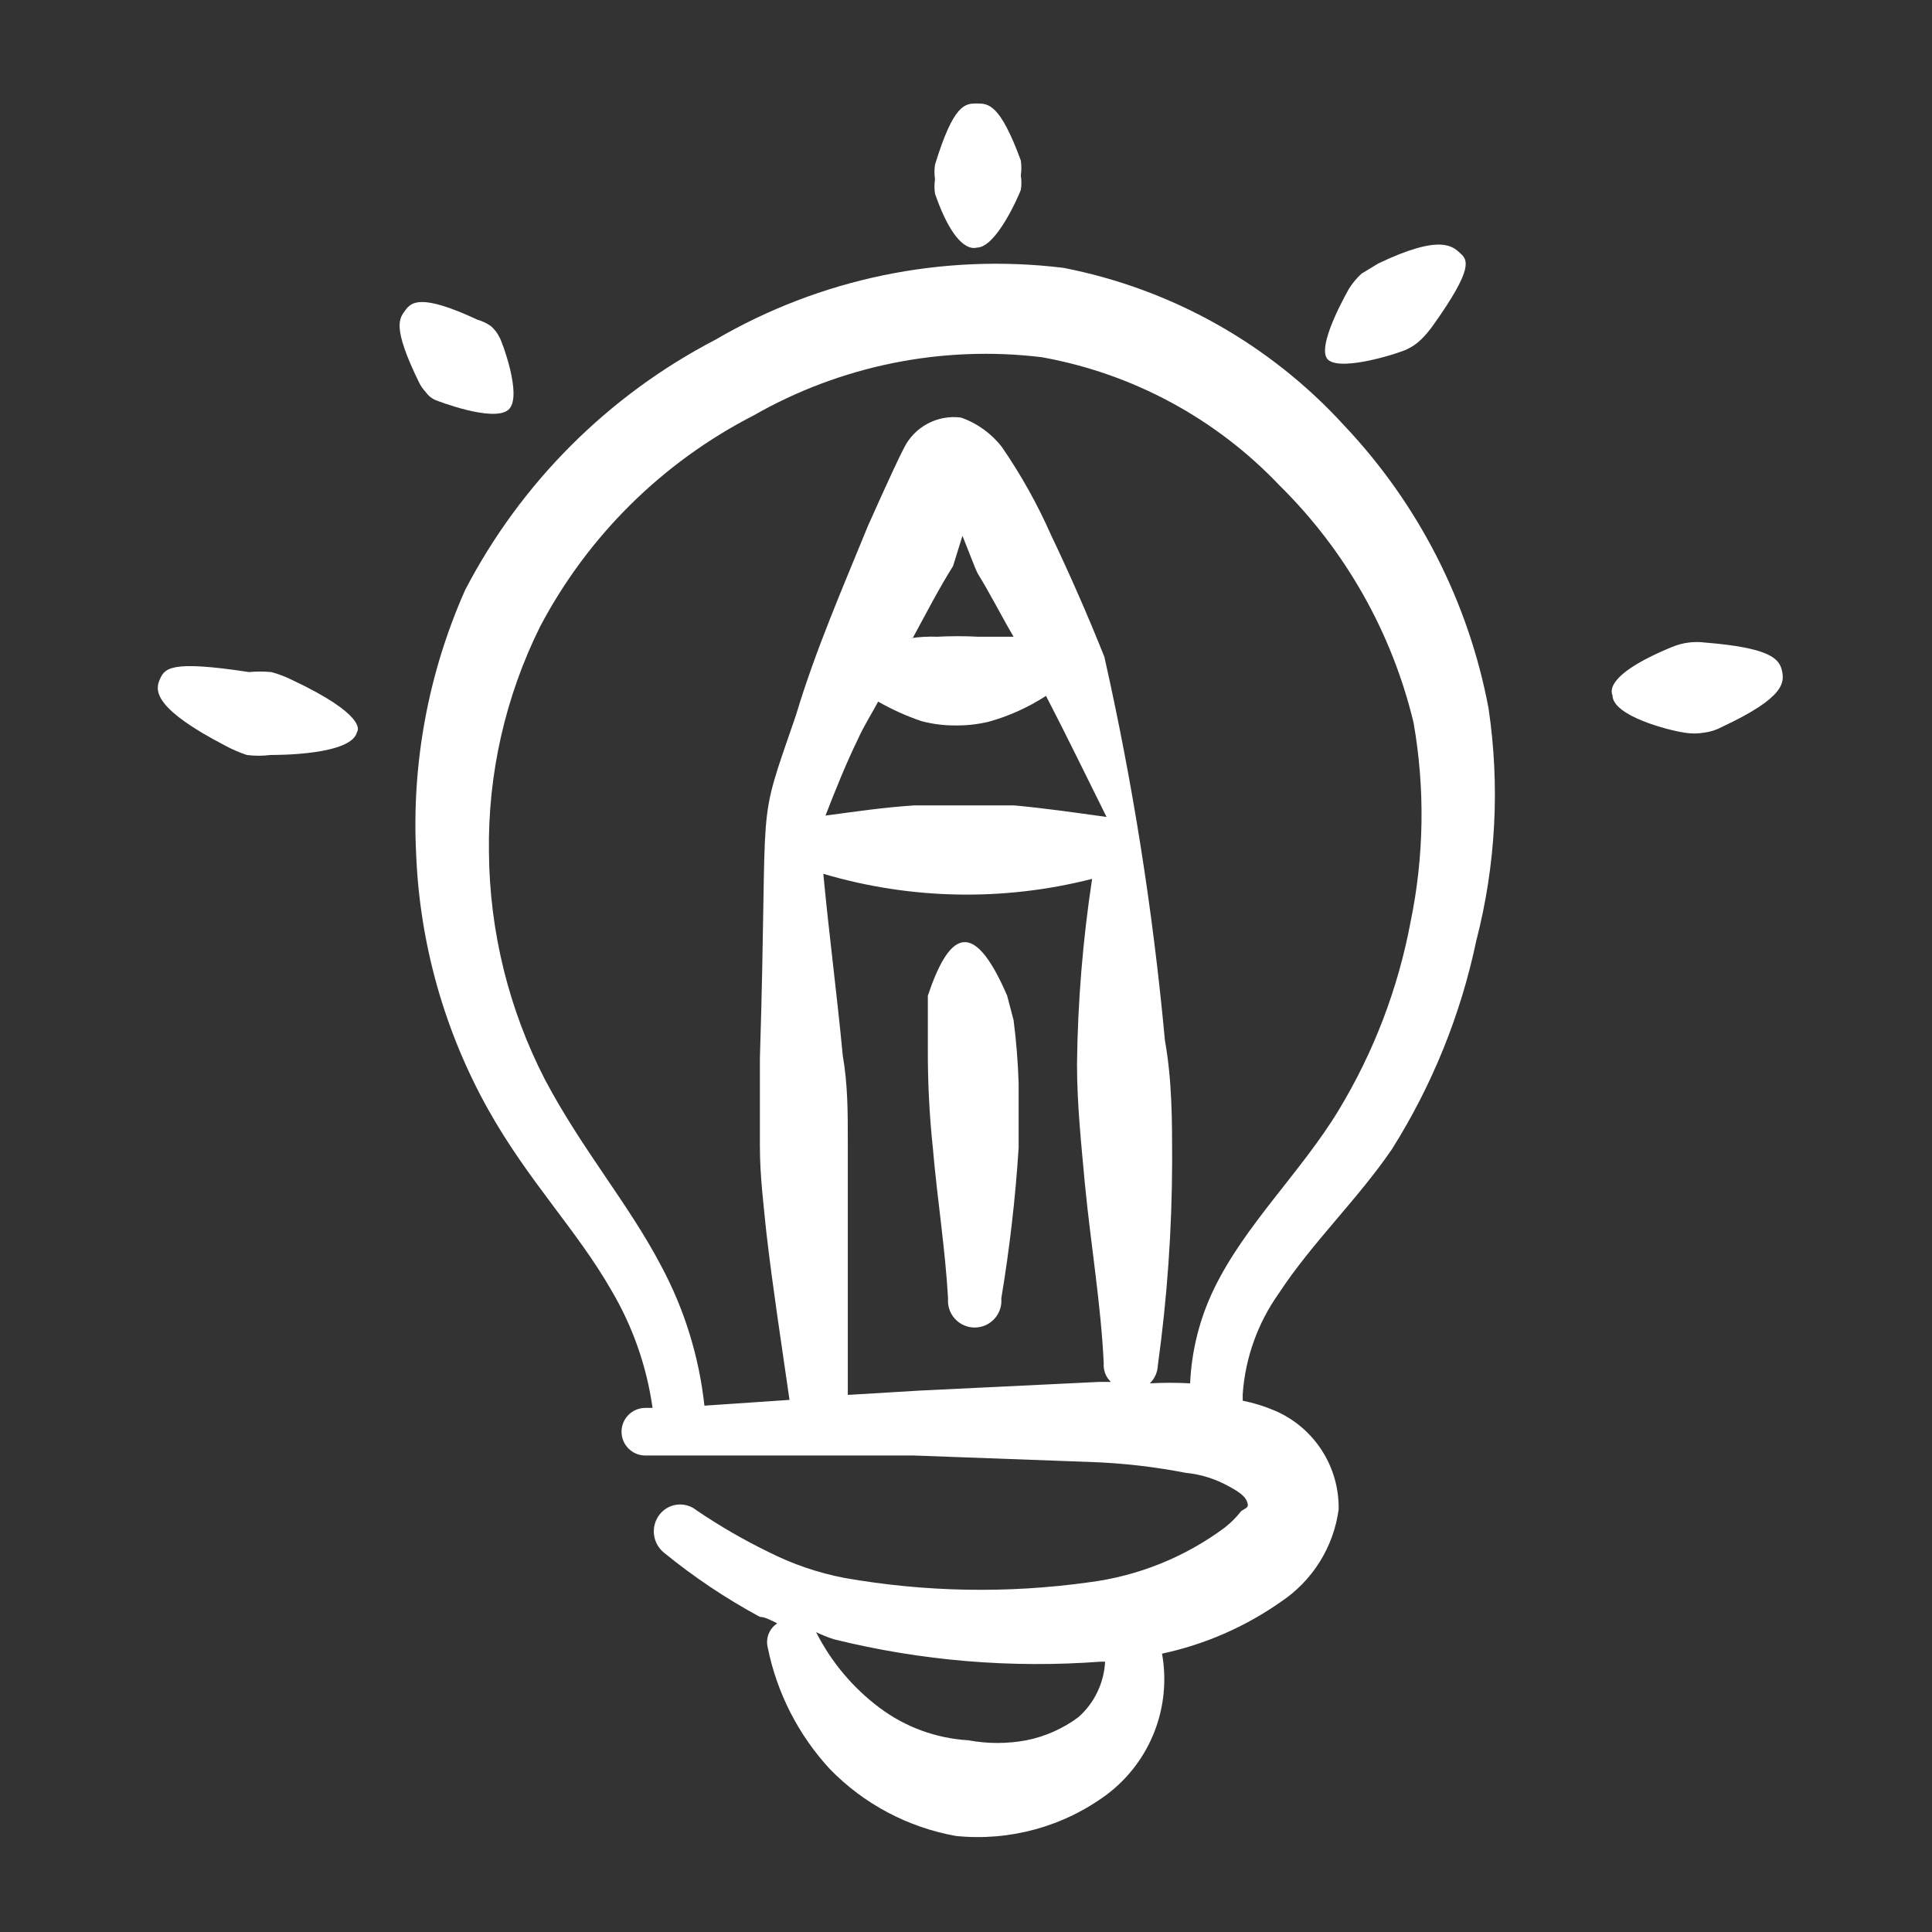 <svg xmlns="http://www.w3.org/2000/svg" width="224" height="224" viewBox="0 0 224 224" fill="none"><rect x="0" y="0" width="224" height="224" fill="#333333" stroke="none"/><path fill-rule="evenodd" clip-rule="evenodd" d="M33.875 78.841C33.1 78.451 32.286 78.142 31.447 77.92C30.586 77.841 29.72 77.841 28.859 77.92C19.588 76.504 19.085 77.501 18.499 78.841C17.913 80.181 18.08 82.275 26.103 86.445C26.907 86.881 27.745 87.244 28.616 87.534C29.537 87.651 30.456 87.651 31.371 87.534C32.292 87.534 40.81 87.534 41.396 84.854C41.564 84.687 42.401 82.853 33.875 78.841ZM50.584 46.421C50.584 46.421 57.191 49.017 58.942 47.51C60.7 46.002 58.02 39.16 57.937 39.16C57.696 38.65 57.354 38.194 56.932 37.82C56.452 37.478 55.917 37.223 55.349 37.066C48.749 33.976 47.661 35.056 46.991 35.978C46.321 36.899 45.399 37.82 48.582 44.336C48.774 44.736 49.028 45.104 49.336 45.425C49.645 45.877 50.083 46.227 50.592 46.43M113.254 28.708C115.515 28.708 118.103 22.695 118.354 22.025C118.448 21.471 118.448 20.904 118.354 20.35C118.438 19.764 118.438 19.18 118.354 18.599C115.925 12 114.585 12 113.254 12C111.914 12 110.574 12 108.405 19.102C108.324 19.657 108.324 20.221 108.405 20.777C108.324 21.332 108.324 21.896 108.405 22.452C110.917 29.713 113.17 28.708 113.254 28.708ZM163.135 40.492C163.758 40.202 164.325 39.805 164.81 39.319C165.296 38.834 165.743 38.303 166.15 37.728C170.907 31.053 170.153 30.132 169.324 29.378C168.487 28.624 167.147 27.033 159.794 30.551L157.867 31.723C157.324 32.217 156.848 32.78 156.452 33.398C156.452 33.398 152.357 40.408 154.023 41.748C155.698 43.088 162.557 40.827 163.135 40.492ZM197.732 74.503C196.426 74.331 195.098 74.504 193.88 75.005C185.53 78.43 186.954 80.516 186.954 80.6C186.954 83.028 193.553 84.695 195.304 84.946C196.057 85.075 196.811 85.075 197.565 84.946C198.299 84.857 199.009 84.63 199.659 84.276C207.003 80.843 206.92 79.092 206.585 77.677C206.25 76.261 204.91 75.089 197.732 74.503ZM116.771 115.44C112.667 105.917 109.912 108.505 107.575 115.44V121.545C107.559 125.425 107.754 129.295 108.162 133.153C108.664 139.007 109.585 144.685 109.92 150.539C109.882 150.968 109.933 151.4 110.07 151.808C110.208 152.216 110.429 152.591 110.719 152.908C111.009 153.226 111.363 153.48 111.757 153.653C112.15 153.827 112.576 153.917 113.007 153.917C113.437 153.917 113.863 153.827 114.257 153.653C114.65 153.48 115.004 153.226 115.294 152.908C115.585 152.591 115.805 152.216 115.943 151.808C116.08 151.4 116.132 150.968 116.093 150.539C117.059 144.749 117.729 138.926 118.103 133.069V125.632C118.027 123.176 117.832 120.724 117.517 118.287L116.771 115.44Z" fill="white"></path><path fill-rule="evenodd" clip-rule="evenodd" d="M172.582 82.099C170.26 69.808 164.458 58.442 155.866 49.352C147.255 39.91 135.831 33.494 123.287 31.053C109.28 29.345 95.099 32.278 82.919 39.403C70.508 45.86 60.387 55.984 53.934 68.397C49.665 78.005 47.717 88.483 48.247 98.983C48.659 109.391 51.523 119.555 56.605 128.647C61.287 136.997 66.881 142.6 70.893 149.618C73.363 153.799 74.983 158.427 75.658 163.236H74.821C74.089 163.236 73.387 163.526 72.87 164.044C72.352 164.562 72.061 165.263 72.061 165.995C72.061 166.727 72.352 167.429 72.87 167.947C73.387 168.464 74.089 168.755 74.821 168.755H105.984L126.536 169.509C130.221 169.643 133.87 170.061 137.483 170.765C139.241 170.932 140.95 171.477 142.508 172.348C143.588 172.934 144.342 173.436 144.585 174.106C144.836 174.768 144.585 174.768 143.915 175.187C143.358 175.907 142.714 176.554 141.997 177.113C137.368 180.553 131.931 182.739 126.21 183.461C116.83 184.768 107.291 184.592 97.961 182.959C94.884 182.373 91.904 181.358 89.109 179.944C86.21 178.533 83.416 176.916 80.75 175.103C80.431 174.845 80.062 174.654 79.667 174.544C79.272 174.433 78.858 174.404 78.451 174.459C78.044 174.514 77.652 174.651 77.3 174.863C76.948 175.074 76.643 175.356 76.404 175.689C75.928 176.35 75.723 177.168 75.832 177.975C75.942 178.782 76.356 179.517 76.99 180.028C80.463 182.858 84.167 185.337 88.104 187.465C88.69 187.465 89.444 187.883 90.114 188.218C89.655 188.518 89.303 188.954 89.107 189.465C88.912 189.977 88.883 190.537 89.025 191.066C90.088 196.309 92.576 201.166 96.211 205.102C100.147 209.156 105.264 211.869 110.833 212.866C117.081 213.502 123.341 211.775 128.379 208.025C130.836 206.157 132.729 203.647 133.849 200.771C134.97 197.895 135.273 194.765 134.727 191.727C139.68 190.67 144.368 188.624 148.512 185.714C150.323 184.509 151.856 182.931 153.01 181.087C154.163 179.243 154.912 177.175 155.204 175.019C155.25 172.597 154.576 170.216 153.267 168.178C151.958 166.139 150.073 164.536 147.851 163.571C146.638 163.052 145.375 162.659 144.082 162.398V161.644C144.377 157.437 145.826 153.391 148.27 149.953C152.105 144.099 157.457 139.007 161.385 133.236C166.05 125.832 169.36 117.656 171.158 109.091C173.438 100.283 173.922 91.106 172.582 82.107M125.037 199.089C123.255 200.415 121.201 201.33 119.024 201.769C116.788 202.188 114.493 202.188 112.257 201.769C108.533 201.549 104.957 200.238 101.973 198C98.88 195.682 96.363 192.681 94.619 189.232C95.295 189.561 95.993 189.84 96.713 190.069C106.813 192.565 117.249 193.436 127.625 192.657H128.128C128.065 193.881 127.759 195.081 127.227 196.186C126.695 197.29 125.956 198.277 125.037 199.089ZM95.708 94.561C96.881 91.546 98.053 88.615 99.469 85.7C100.138 84.192 101.06 82.769 101.813 81.345C103.405 82.255 105.074 83.009 106.822 83.606C108.084 83.941 109.365 84.109 110.666 84.109C111.995 84.131 113.304 83.992 114.594 83.69C116.964 83.037 119.217 82.015 121.277 80.683C123.706 85.365 125.959 90.038 128.295 94.72C124.702 94.217 121.193 93.715 117.6 93.38H105.984C102.224 93.631 98.882 94.142 95.708 94.561ZM105.817 73.992C107.408 71.061 108.915 68.138 110.498 65.633L111.587 62.124C112.341 63.967 113.011 65.809 113.346 66.471C114.845 68.9 116.093 71.404 117.517 73.824H113.421C111.83 73.74 110.241 73.74 108.656 73.824C107.623 73.785 106.588 73.841 105.565 73.992H105.817ZM127.458 160.221L106.654 161.226L98.296 161.728V132.315C98.296 128.965 98.296 125.716 97.71 122.374C97.04 115.264 96.118 108.329 95.457 101.311C105.601 104.315 116.37 104.517 126.62 101.897C125.539 109.006 124.954 116.181 124.87 123.371C124.87 128.052 125.372 132.734 125.791 137.323C126.461 144.258 127.634 151.117 127.969 158.052C127.935 158.452 127.992 158.855 128.136 159.231C128.28 159.606 128.506 159.945 128.798 160.221H127.458ZM163.554 106.83C162.113 114.571 159.284 121.988 155.204 128.722C150.849 135.908 144.342 142.005 140.749 149.442C139.091 152.867 138.153 156.586 137.985 160.388C136.429 160.301 134.868 160.301 133.312 160.388C133.862 159.859 134.192 159.141 134.233 158.378C135.322 150.522 135.883 142.591 135.9 134.652C135.9 129.97 135.9 125.297 135.062 120.615C133.686 105.661 131.341 90.812 128.044 76.161C126.139 71.388 124.078 66.678 121.863 62.041C120.288 58.474 118.384 55.062 116.177 51.848C114.957 50.267 113.305 49.074 111.42 48.414C110.089 48.24 108.737 48.486 107.553 49.116C106.369 49.747 105.41 50.731 104.812 51.932C103.555 54.361 100.725 60.793 100.641 60.952C97.71 68.138 94.536 75.407 92.283 82.928C87.517 96.805 89.1 90.616 88.104 122.709V132.901C88.104 136.327 88.522 139.585 88.857 142.926C89.611 149.442 90.616 155.874 91.537 162.306L81.672 162.976C81.057 157.302 79.353 151.8 76.655 146.77C72.895 139.585 67.551 133.396 63.205 125.213C58.993 117.044 56.761 107.998 56.689 98.807C56.555 89.741 58.588 80.774 62.618 72.652C68.153 62.148 76.788 53.603 87.35 48.18C97.473 42.386 109.195 40.013 120.774 41.413C131.318 43.305 140.981 48.516 148.353 56.287C155.997 63.819 161.379 73.34 163.889 83.774C165.229 91.412 165.12 99.242 163.554 106.838" fill="white"></path></svg>